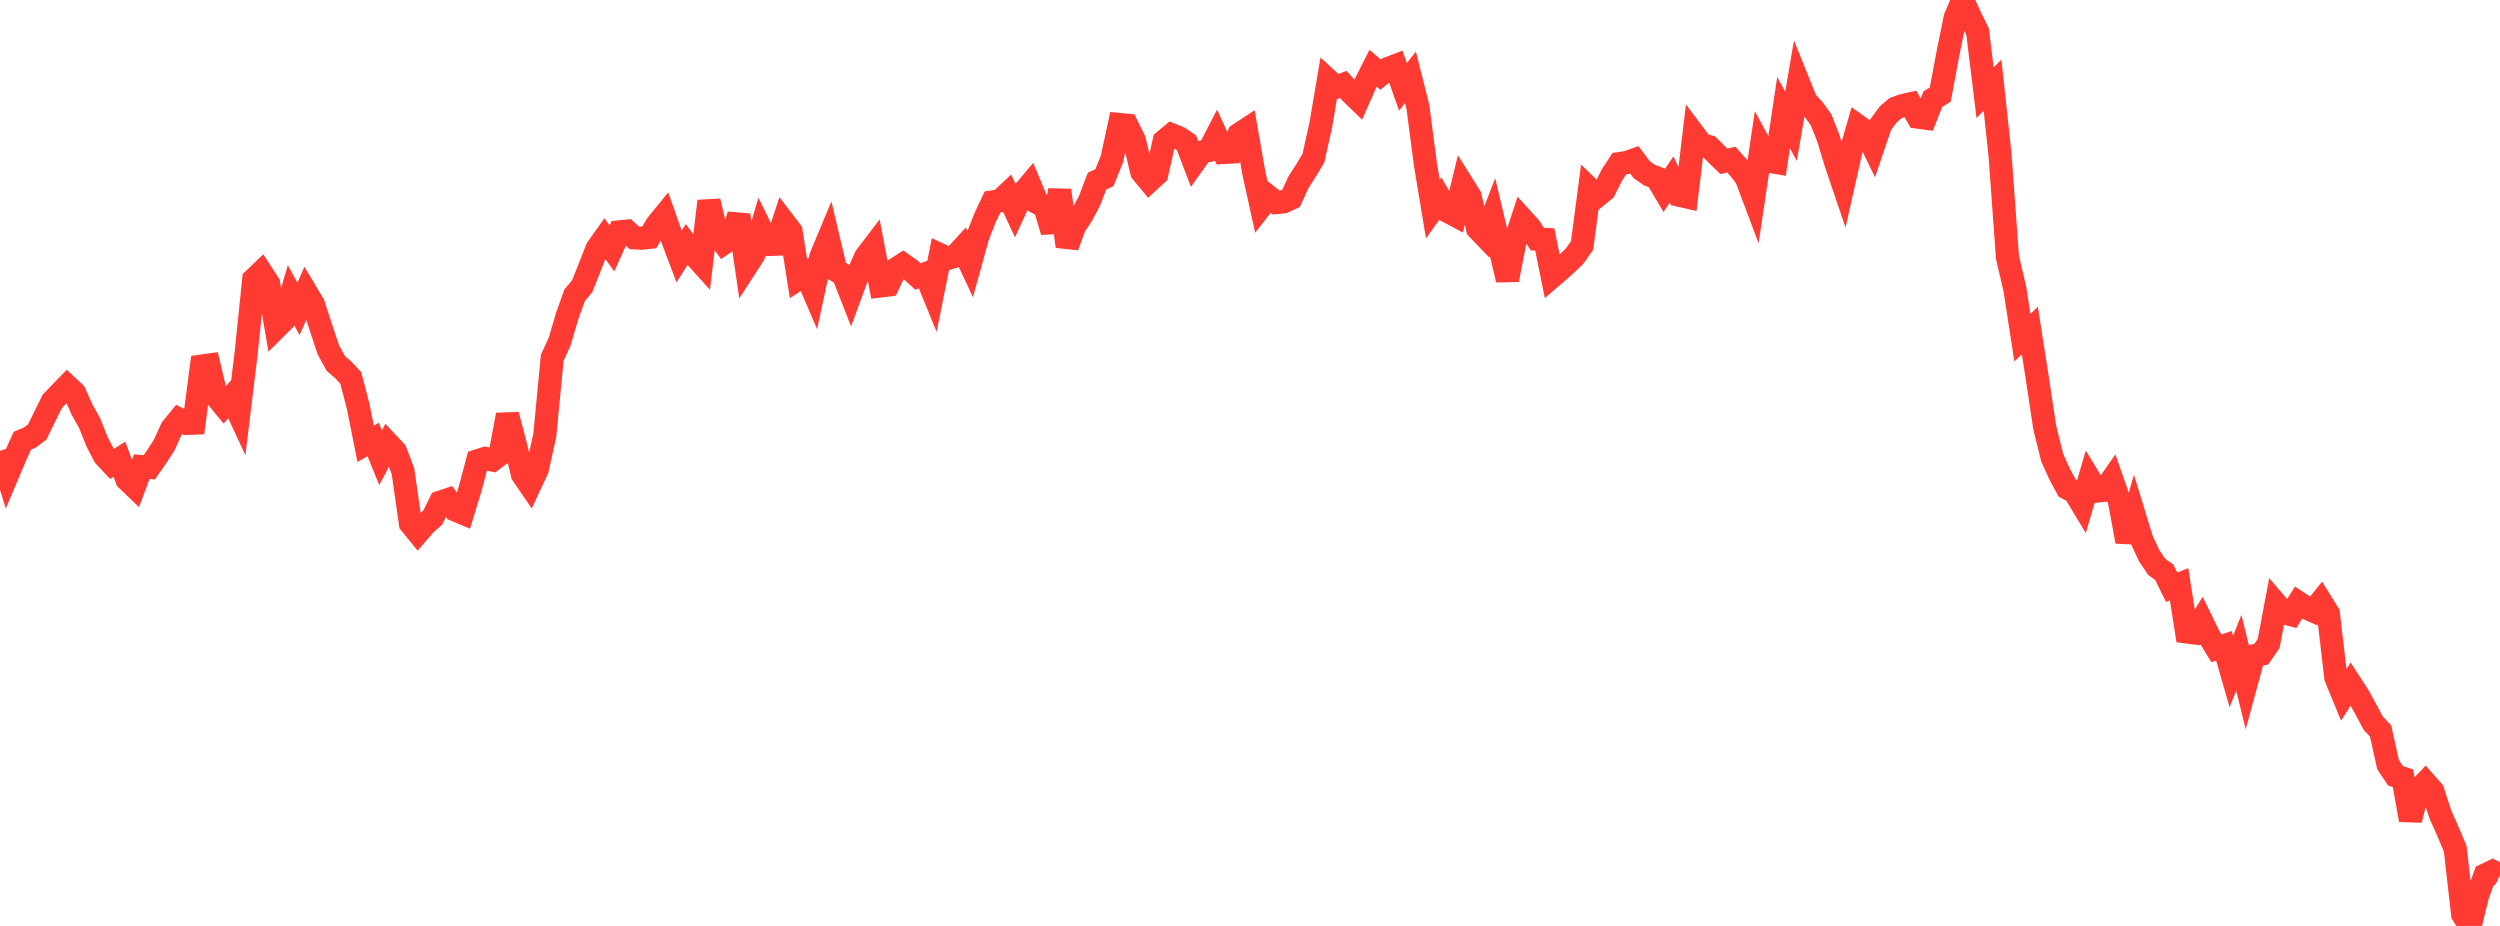 <?xml version="1.0" standalone="no"?>
<!DOCTYPE svg PUBLIC "-//W3C//DTD SVG 1.1//EN" "http://www.w3.org/Graphics/SVG/1.1/DTD/svg11.dtd">

<svg width="135" height="50" viewBox="0 0 135 50" preserveAspectRatio="none" 
  xmlns="http://www.w3.org/2000/svg"
  xmlns:xlink="http://www.w3.org/1999/xlink">


<polyline points="0.0, 24.341 0.403, 25.642 0.806, 24.688 1.209, 23.796 1.612, 23.629 2.015, 23.322 2.418, 22.492 2.821, 21.679 3.224, 21.258 3.627, 20.842 4.03, 21.22 4.433, 22.122 4.836, 22.84 5.239, 23.852 5.642, 24.626 6.045, 25.055 6.448, 24.794 6.851, 25.891 7.254, 26.277 7.657, 25.199 8.06, 25.236 8.463, 24.658 8.866, 24.037 9.269, 23.145 9.672, 22.649 10.075, 22.864 10.478, 22.849 10.881, 19.77 11.284, 19.713 11.687, 21.417 12.09, 21.909 12.493, 21.456 12.896, 22.328 13.299, 19.013 13.701, 15.093 14.104, 14.706 14.507, 15.329 14.91, 17.701 15.313, 17.301 15.716, 15.941 16.119, 16.68 16.522, 15.766 16.925, 16.442 17.328, 17.679 17.731, 18.89 18.134, 19.625 18.537, 19.974 18.94, 20.407 19.343, 21.948 19.746, 23.968 20.149, 23.732 20.552, 24.717 20.955, 23.952 21.358, 24.38 21.761, 25.448 22.164, 28.267 22.567, 28.763 22.97, 28.299 23.373, 27.94 23.776, 27.118 24.179, 26.983 24.582, 27.537 24.985, 27.706 25.388, 26.396 25.791, 24.883 26.194, 24.755 26.597, 24.841 27.0, 24.533 27.403, 22.403 27.806, 23.921 28.209, 25.612 28.612, 26.2 29.015, 25.332 29.418, 23.51 29.821, 19.32 30.224, 18.441 30.627, 17.066 31.03, 15.942 31.433, 15.466 31.836, 14.458 32.239, 13.427 32.642, 12.859 33.045, 13.416 33.448, 12.522 33.851, 12.482 34.254, 12.843 34.657, 12.861 35.06, 12.818 35.463, 12.141 35.866, 11.647 36.269, 12.789 36.672, 13.852 37.075, 13.21 37.478, 13.759 37.881, 14.207 38.284, 10.862 38.687, 12.572 39.09, 13.131 39.493, 12.858 39.896, 11.615 40.299, 14.377 40.701, 13.755 41.104, 12.386 41.507, 13.2 41.91, 13.187 42.313, 11.967 42.716, 12.494 43.119, 15.047 43.522, 14.78 43.925, 15.724 44.328, 13.86 44.731, 12.894 45.134, 14.595 45.537, 14.837 45.94, 15.867 46.343, 14.775 46.746, 13.868 47.149, 13.339 47.552, 15.439 47.955, 15.39 48.358, 14.538 48.761, 14.278 49.164, 14.563 49.567, 14.93 49.97, 14.784 50.373, 15.77 50.776, 13.763 51.179, 13.952 51.582, 13.832 51.985, 13.394 52.388, 14.253 52.791, 12.794 53.194, 11.756 53.597, 10.905 54.0, 10.85 54.403, 10.471 54.806, 11.333 55.209, 10.46 55.612, 9.98 56.015, 10.945 56.418, 11.158 56.821, 12.51 57.224, 10.274 57.627, 13.303 58.03, 12.212 58.433, 11.598 58.836, 10.839 59.239, 9.783 59.642, 9.592 60.045, 8.58 60.448, 6.723 60.851, 6.762 61.254, 7.577 61.657, 9.288 62.06, 9.774 62.463, 9.404 62.866, 7.614 63.269, 7.278 63.672, 7.442 64.075, 7.717 64.478, 8.776 64.881, 8.21 65.284, 8.124 65.687, 7.347 66.09, 8.234 66.493, 8.211 66.896, 7.262 67.299, 6.997 67.701, 9.307 68.104, 11.137 68.507, 10.62 68.91, 10.939 69.313, 10.898 69.716, 10.712 70.119, 9.838 70.522, 9.212 70.925, 8.54 71.328, 6.723 71.731, 4.342 72.134, 4.712 72.537, 4.561 72.94, 4.999 73.343, 5.39 73.746, 4.479 74.149, 3.683 74.552, 4.032 74.955, 3.701 75.358, 3.546 75.761, 4.692 76.164, 4.176 76.567, 5.775 76.97, 8.858 77.373, 11.286 77.776, 10.725 78.179, 11.415 78.582, 11.629 78.985, 9.97 79.388, 10.613 79.791, 12.347 80.194, 12.767 80.597, 11.726 81.0, 13.431 81.403, 15.108 81.806, 13.056 82.209, 11.835 82.612, 12.279 83.015, 12.915 83.418, 12.932 83.821, 14.928 84.224, 14.583 84.627, 14.217 85.03, 13.829 85.433, 13.258 85.836, 10.2 86.239, 10.591 86.642, 10.261 87.045, 9.444 87.448, 8.834 87.851, 8.776 88.254, 8.633 88.657, 9.167 89.06, 9.449 89.463, 9.604 89.866, 10.284 90.269, 9.695 90.672, 10.539 91.075, 10.63 91.478, 7.26 91.881, 7.796 92.284, 7.917 92.687, 8.322 93.09, 8.713 93.493, 8.615 93.896, 9.07 94.299, 9.594 94.701, 10.663 95.104, 7.953 95.507, 8.704 95.91, 8.772 96.313, 6.081 96.716, 6.815 97.119, 4.461 97.522, 5.462 97.925, 5.898 98.328, 6.45 98.731, 7.458 99.134, 8.798 99.537, 9.985 99.94, 8.197 100.343, 6.809 100.746, 7.095 101.149, 7.929 101.552, 6.738 101.955, 6.188 102.358, 5.84 102.761, 5.696 103.164, 5.608 103.567, 6.324 103.97, 6.377 104.373, 5.355 104.776, 5.102 105.179, 2.941 105.582, 0.95 105.985, 0.0 106.388, 0.892 106.791, 1.71 107.194, 5.008 107.597, 4.597 108.0, 8.33 108.403, 13.893 108.806, 15.617 109.209, 18.235 109.612, 17.847 110.015, 20.422 110.418, 23.098 110.821, 24.722 111.224, 25.608 111.627, 26.355 112.03, 26.573 112.433, 27.243 112.836, 25.861 113.239, 26.52 113.642, 26.473 114.045, 25.895 114.448, 27.05 114.851, 29.245 115.254, 27.836 115.657, 29.155 116.06, 30.015 116.463, 30.61 116.866, 30.897 117.269, 31.709 117.672, 31.549 118.075, 34.124 118.478, 34.175 118.881, 33.519 119.284, 34.346 119.687, 35.007 120.09, 34.873 120.493, 36.265 120.896, 35.249 121.299, 36.889 121.701, 35.413 122.104, 35.326 122.507, 34.749 122.91, 32.615 123.313, 33.087 123.716, 33.192 124.119, 32.547 124.522, 32.813 124.925, 32.995 125.328, 32.489 125.731, 33.137 126.134, 36.588 126.537, 37.566 126.94, 36.933 127.343, 37.556 127.746, 38.288 128.149, 39.043 128.552, 39.475 128.955, 41.289 129.358, 41.894 129.761, 42.027 130.164, 44.278 130.567, 42.686 130.97, 42.265 131.373, 42.724 131.776, 43.972 132.179, 44.878 132.582, 45.83 132.985, 49.375 133.388, 50.0 133.791, 48.341 134.194, 47.25 134.597, 47.055 135.0, 47.259" fill="none" stroke="#ff3a33" stroke-width="1.25"/>

</svg>
